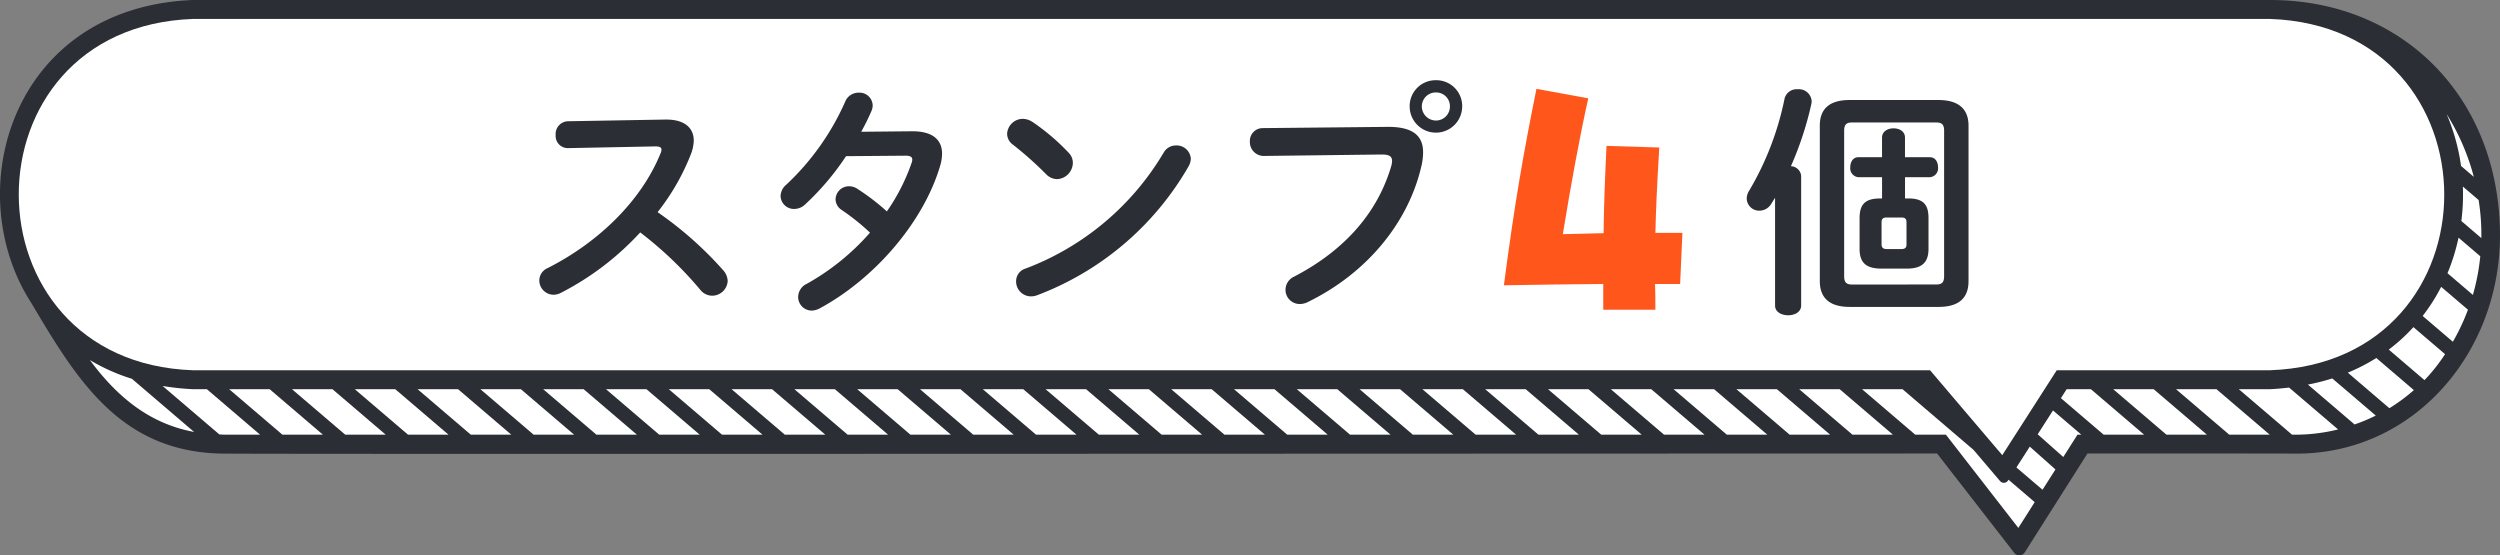 <svg xmlns="http://www.w3.org/2000/svg" xmlns:xlink="http://www.w3.org/1999/xlink" width="290.275" height="64.479" viewBox="0 0 290.275 64.479">
  <rect x="0" y="0" width="290.275" height="64.479" fill="#808080" stroke="none"/>
  <defs>
    <clipPath id="clip-path">
      <path id="パス_13199" data-name="パス 13199" d="M0,40.319H290.275v-64.48H0Z" transform="translate(0 24.161)" fill="none"/>
    </clipPath>
  </defs>
  <g id="グループ_4476" data-name="グループ 4476" transform="translate(-933.5 -9284.457)">
    <g id="グループ_3833" data-name="グループ 3833" transform="translate(933.5 9284.457)" clip-path="url(#clip-path)">
      <g id="グループ_3832" data-name="グループ 3832" transform="translate(0 0)">
        <path id="パス_13198" data-name="パス 13198" d="M164.82,0H-76.369c-21.006.841-27.2,22.153-18.743,35.212,5.231,8.831,10.267,17.136,21.865,17.448-.019.085,130.4.011,199.393-.005L135.1,64.184a.748.748,0,0,0,1.225-.048c1.946-3.066,4.58-7.219,7.283-11.484,14.884,0,24.182.005,24.222.019,13.621.04,23.648-11.628,23.677-25.3C191.5,11.428,180.3,0,164.82,0" transform="translate(98.768)" fill="#2b2e34"/>
      </g>
    </g>
    <g id="グループ_3834" data-name="グループ 3834" transform="translate(1025.733 9329.645)">
      <path id="パス_13200" data-name="パス 13200" d="M0,0,6.186,5.284h4.7L4.7,0Z" fill="#fff"/>
    </g>
    <g id="グループ_3835" data-name="グループ 3835" transform="translate(1011.15 9329.645)">
      <path id="パス_13201" data-name="パス 13201" d="M0,0,6.186,5.284h4.7L4.7,0Z" fill="#fff"/>
    </g>
    <g id="グループ_3836" data-name="グループ 3836" transform="translate(1003.858 9329.645)">
      <path id="パス_13202" data-name="パス 13202" d="M0,0,6.186,5.284h4.7L4.7,0Z" fill="#fff"/>
    </g>
    <g id="グループ_3837" data-name="グループ 3837" transform="translate(1033.025 9329.645)">
      <path id="パス_13203" data-name="パス 13203" d="M0,0,6.186,5.284h4.7L4.7,0Z" fill="#fff"/>
    </g>
    <g id="グループ_3838" data-name="グループ 3838" transform="translate(1076.776 9329.645)">
      <path id="パス_13204" data-name="パス 13204" d="M0,0,6.186,5.284h4.7L4.7,0Z" fill="#fff"/>
    </g>
    <g id="グループ_3839" data-name="グループ 3839" transform="translate(1040.317 9329.645)">
      <path id="パス_13205" data-name="パス 13205" d="M0,0,6.186,5.284h4.7L4.7,0Z" fill="#fff"/>
    </g>
    <g id="グループ_3840" data-name="グループ 3840" transform="translate(1062.192 9329.645)">
      <path id="パス_13206" data-name="パス 13206" d="M0,0,6.186,5.284h4.7L4.7,0Z" fill="#fff"/>
    </g>
    <g id="グループ_3841" data-name="グループ 3841" transform="translate(1069.485 9329.645)">
      <path id="パス_13207" data-name="パス 13207" d="M0,0,6.186,5.284h4.7L4.7,0Z" fill="#fff"/>
    </g>
    <g id="グループ_3842" data-name="グループ 3842" transform="translate(1054.901 9329.645)">
      <path id="パス_13208" data-name="パス 13208" d="M0,0,6.186,5.284h4.7L4.7,0Z" fill="#fff"/>
    </g>
    <g id="グループ_3843" data-name="グループ 3843" transform="translate(1047.609 9329.645)">
      <path id="パス_13209" data-name="パス 13209" d="M0,0,6.186,5.284h4.7L4.7,0Z" fill="#fff"/>
    </g>
    <g id="グループ_3844" data-name="グループ 3844" transform="translate(1018.441 9329.645)">
      <path id="パス_13210" data-name="パス 13210" d="M0,0,6.186,5.284h4.7L4.7,0Z" fill="#fff"/>
    </g>
    <g id="グループ_3848" data-name="グループ 3848" transform="translate(933.5 9284.457)" clip-path="url(#clip-path)">
      <g id="グループ_3845" data-name="グループ 3845" transform="translate(18.878 44.814)">
        <path id="パス_13211" data-name="パス 13211" d="M2.2.234A28.617,28.617,0,0,1-1.319-.14L5.27,5.488c.243.008.475.029.723.029H10L3.821.234Z" transform="translate(1.319 0.14)" fill="#fff"/>
      </g>
      <g id="グループ_3846" data-name="グループ 3846" transform="translate(10.44 41.81)">
        <path id="パス_13212" data-name="パス 13212" d="M0,0C3.09,4.171,6.821,7.366,12.1,8.345L4.876,2.172A22.5,22.5,0,0,1,0,0" fill="#fff"/>
      </g>
      <g id="グループ_3847" data-name="グループ 3847" transform="translate(285.788 21.661)">
        <path id="パス_13213" data-name="パス 13213" d="M0,2.5,2.322,4.486A25.962,25.962,0,0,0,2.007.067L.176-1.5A24.469,24.469,0,0,1,0,2.5" transform="translate(0 1.5)" fill="#fff"/>
      </g>
    </g>
    <g id="グループ_3849" data-name="グループ 3849" transform="translate(960.107 9329.645)">
      <path id="パス_13215" data-name="パス 13215" d="M0,0,6.186,5.284h4.7L4.7,0Z" fill="#fff"/>
    </g>
    <g id="グループ_3851" data-name="グループ 3851" transform="translate(933.5 9284.457)" clip-path="url(#clip-path)">
      <g id="グループ_3850" data-name="グループ 3850" transform="translate(284.072 13.232)">
        <path id="パス_13216" data-name="パス 13216" d="M1.05,3.773,2.533,5.041a26.4,26.4,0,0,0-3.162-7.3A23.4,23.4,0,0,1,1.05,3.773" transform="translate(0.629 2.261)" fill="#fff"/>
      </g>
    </g>
    <g id="グループ_3852" data-name="グループ 3852" transform="translate(967.399 9329.645)">
      <path id="パス_13218" data-name="パス 13218" d="M0,0,6.186,5.284h4.7L4.7,0Z" fill="#fff"/>
    </g>
    <g id="グループ_3853" data-name="グループ 3853" transform="translate(989.275 9329.645)">
      <path id="パス_13219" data-name="パス 13219" d="M0,0,6.186,5.284h4.7L4.7,0Z" fill="#fff"/>
    </g>
    <g id="グループ_3854" data-name="グループ 3854" transform="translate(996.566 9329.645)">
      <path id="パス_13220" data-name="パス 13220" d="M0,0,6.186,5.284h4.7L4.7,0Z" fill="#fff"/>
    </g>
    <g id="グループ_3855" data-name="グループ 3855" transform="translate(981.982 9329.645)">
      <path id="パス_13221" data-name="パス 13221" d="M0,0,6.186,5.284h4.7L4.7,0Z" fill="#fff"/>
    </g>
    <g id="グループ_3856" data-name="グループ 3856" transform="translate(974.691 9329.645)">
      <path id="パス_13222" data-name="パス 13222" d="M0,0,6.186,5.284h4.7L4.7,0Z" fill="#fff"/>
    </g>
    <g id="グループ_3857" data-name="グループ 3857" transform="translate(1167.626 9336.316)">
      <path id="パス_13223" data-name="パス 13223" d="M0,1.512,3.032,4.1l1.5-2.359L1.551-.906Z" transform="translate(0 0.906)" fill="#fff"/>
    </g>
    <g id="グループ_3858" data-name="グループ 3858" transform="translate(1170.097 9332.115)">
      <path id="パス_13224" data-name="パス 13224" d="M0,1.731,2.97,4.37,4.617,1.776h.451L1.775-1.037Z" transform="translate(0 1.037)" fill="#fff"/>
    </g>
    <g id="グループ_3860" data-name="グループ 3860" transform="translate(933.5 9284.457)" clip-path="url(#clip-path)">
      <g id="グループ_3859" data-name="グループ 3859" transform="translate(259.945 45.001)">
        <path id="パス_13225" data-name="パス 13225" d="M2.278.117H-1.365L4.821,5.4h.464a20.792,20.792,0,0,0,4.881-.608L4.474-.07c-.718.08-1.441.155-2.2.187" transform="translate(1.365 0.07)" fill="#fff"/>
      </g>
    </g>
    <g id="グループ_3861" data-name="グループ 3861" transform="translate(1172.791 9329.645)">
      <path id="パス_13227" data-name="パス 13227" d="M.417,0-.25,1.041,4.714,5.284h4.7L3.23,0Z" transform="translate(0.25)" fill="#fff"/>
    </g>
    <g id="グループ_3863" data-name="グループ 3863" transform="translate(933.5 9284.457)" clip-path="url(#clip-path)">
      <g id="グループ_3862" data-name="グループ 3862" transform="translate(267.97 43.939)">
        <path id="パス_13228" data-name="パス 13228" d="M0,.447l5.42,4.63a20.914,20.914,0,0,0,2.461-1.03L2.829-.268A25.038,25.038,0,0,1,0,.447" transform="translate(0 0.268)" fill="#fff"/>
      </g>
    </g>
    <g id="グループ_3864" data-name="グループ 3864" transform="translate(1178.861 9329.645)">
      <path id="パス_13230" data-name="パス 13230" d="M0,0,6.186,5.284h4.7L4.7,0Z" fill="#fff"/>
    </g>
    <g id="グループ_3865" data-name="グループ 3865" transform="translate(1186.153 9329.645)">
      <path id="パス_13231" data-name="パス 13231" d="M0,0,6.186,5.284h4.7L4.7,0Z" fill="#fff"/>
    </g>
    <g id="グループ_3871" data-name="グループ 3871" transform="translate(933.5 9284.457)" clip-path="url(#clip-path)">
      <g id="グループ_3866" data-name="グループ 3866" transform="translate(284.179 27.598)">
        <path id="パス_13232" data-name="パス 13232" d="M0,2.578,2.949,5.1A25.17,25.17,0,0,0,3.806.609L1.281-1.545A23.269,23.269,0,0,1,0,2.578" transform="translate(0 1.545)" fill="#fff"/>
      </g>
      <g id="グループ_3867" data-name="グループ 3867" transform="translate(281.295 33.306)">
        <path id="パス_13233" data-name="パス 13233" d="M0,2.114,3.507,5.109A24.531,24.531,0,0,0,5.26,1.388L2.148-1.267A21.521,21.521,0,0,1,0,2.114" transform="translate(0 1.267)" fill="#fff"/>
      </g>
      <g id="グループ_3868" data-name="グループ 3868" transform="translate(277.361 37.982)">
        <path id="パス_13234" data-name="パス 13234" d="M0,1.632,4.147,5.176A20.165,20.165,0,0,0,6.533,2.16L2.861-.978A20.711,20.711,0,0,1,0,1.632" transform="translate(0 0.978)" fill="#fff"/>
      </g>
      <g id="グループ_3869" data-name="グループ 3869" transform="translate(272.603 41.567)">
        <path id="パス_13235" data-name="パス 13235" d="M0,1.065,4.828,5.191a20.8,20.8,0,0,0,2.842-2.1L3.312-.638A21.6,21.6,0,0,1,0,1.065" transform="translate(0 0.638)" fill="#fff"/>
      </g>
      <g id="グループ_3870" data-name="グループ 3870" transform="translate(216.195 45.187)">
        <path id="パス_13236" data-name="パス 13236" d="M10.6,6.633a.575.575,0,0,1-.923.061L6.6,3.076-1.652-3.975h-4.7L-.17,1.309H3.392L11.8,12.134l1.9-2.994-3.037-2.6Z" transform="translate(6.354 3.975)" fill="#fff"/>
      </g>
    </g>
    <g id="グループ_3872" data-name="グループ 3872" transform="translate(1098.651 9329.645)">
      <path id="パス_13238" data-name="パス 13238" d="M0,0,6.186,5.284h4.7L4.7,0Z" fill="#fff"/>
    </g>
    <g id="グループ_3873" data-name="グループ 3873" transform="translate(1105.943 9329.645)">
      <path id="パス_13239" data-name="パス 13239" d="M0,0,6.186,5.284h4.7L4.7,0Z" fill="#fff"/>
    </g>
    <g id="グループ_3874" data-name="グループ 3874" transform="translate(1091.359 9329.645)">
      <path id="パス_13240" data-name="パス 13240" d="M0,0,6.186,5.284h4.7L4.7,0Z" fill="#fff"/>
    </g>
    <g id="グループ_3875" data-name="グループ 3875" transform="translate(1113.235 9329.645)">
      <path id="パス_13241" data-name="パス 13241" d="M0,0,6.186,5.284h4.7L4.7,0Z" fill="#fff"/>
    </g>
    <g id="グループ_3876" data-name="グループ 3876" transform="translate(1120.526 9329.645)">
      <path id="パス_13242" data-name="パス 13242" d="M0,0,6.186,5.284h4.7L4.7,0Z" fill="#fff"/>
    </g>
    <g id="グループ_3877" data-name="グループ 3877" transform="translate(1142.402 9329.645)">
      <path id="パス_13243" data-name="パス 13243" d="M0,0,6.186,5.284h4.7L4.7,0Z" fill="#fff"/>
    </g>
    <g id="グループ_3878" data-name="グループ 3878" transform="translate(1084.068 9329.645)">
      <path id="パス_13244" data-name="パス 13244" d="M0,0,6.186,5.284h4.7L4.7,0Z" fill="#fff"/>
    </g>
    <g id="グループ_3879" data-name="グループ 3879" transform="translate(1135.111 9329.645)">
      <path id="パス_13245" data-name="パス 13245" d="M0,0,6.186,5.284h4.7L4.7,0Z" fill="#fff"/>
    </g>
    <g id="グループ_3880" data-name="グループ 3880" transform="translate(1127.818 9329.645)">
      <path id="パス_13246" data-name="パス 13246" d="M0,0,6.186,5.284h4.7L4.7,0Z" fill="#fff"/>
    </g>
    <g id="グループ_3885" data-name="グループ 3885" transform="translate(933.5 9284.457)" clip-path="url(#clip-path)">
      <g id="グループ_3881" data-name="グループ 3881" transform="translate(2.18 2.2)">
        <path id="パス_13247" data-name="パス 13247" d="M163.456,0H-77.732c-27.021.974-26.9,39.863,0,40.789h201.7l8.385,9.858,6.325-9.858h24.774c27.021-.974,26.9-39.863,0-40.789" transform="translate(97.951)" fill="#fff"/>
      </g>
      <g id="グループ_3882" data-name="グループ 3882" transform="translate(202.81 10.364)">
        <path id="パス_13248" data-name="パス 13248" d="M11.494,7.93V5.459h2.9A1.039,1.039,0,0,0,15.327,4.3c0-.6-.312-1.161-.937-1.161h-2.9V.863c0-.737-.651-1.078-1.334-1.078-.651,0-1.332.342-1.332,1.078V3.137H6.074c-.624,0-.937.566-.937,1.161a1.039,1.039,0,0,0,.937,1.161H8.828V7.93H8.572c-1.815,0-2.354.793-2.354,2.3v3.549c0,1.5.654,2.292,2.5,2.292h3.01c1.812,0,2.493-.793,2.493-2.292V10.225c0-1.5-.51-2.3-2.351-2.3ZM9.338,13.8c-.371,0-.568-.168-.568-.539V10.679c0-.342.141-.539.568-.539H11.1c.424,0,.566.2.566.539v2.583c0,.342-.141.539-.566.539Zm6.042,6.72c2.044,0,3.488-.763,3.488-3V-.527c0-1.983-1.217-2.976-3.488-2.976H5.055C2.757-3.5,1.6-2.51,1.6-.527V17.519c0,1.983,1.161,3,3.459,3Zm-10.043-2.6c-.681,0-.91-.286-.91-.966V.068c0-.681.23-.963.91-.963h9.789c.681,0,.907.283.907.963V16.95c0,.681-.227.966-.907.966Zm-8.932,2.437c0,.766.763,1.134,1.529,1.134.737,0,1.5-.368,1.5-1.134V5.317a1.231,1.231,0,0,0-1.19-1.134A38.407,38.407,0,0,0,.6-2.964a1.855,1.855,0,0,0,.056-.4A1.493,1.493,0,0,0-.99-4.752a1.438,1.438,0,0,0-1.5,1.078A34.311,34.311,0,0,1-6.6,7.02a1.711,1.711,0,0,0-.286.939A1.448,1.448,0,0,0-5.412,9.347a1.619,1.619,0,0,0,1.39-.822l.427-.681Z" transform="translate(6.888 4.752)" fill="#2b2e34"/>
      </g>
      <g id="グループ_3883" data-name="グループ 3883" transform="translate(174.616 10.317)">
        <path id="パス_13249" data-name="パス 13249" d="M0,14.261c3.934-.075,7.83-.115,11.537-.152V17.1H17.59c0-1.1,0-2.082-.04-2.989h2.914l.264-5.938H17.59c.075-2.989.187-5.447.454-9.909l-6.127-.189c-.189,3.934-.3,6.96-.342,10.136-1.625.037-3.216.077-4.729.115.91-5.6,1.93-11.2,2.952-15.772l-6.015-1.1C2.268-1.02,1.286,4.464,0,14.261" transform="translate(0 8.546)" fill="#ff561c"/>
      </g>
      <g id="グループ_3884" data-name="グループ 3884" transform="translate(62.619 9.313)">
        <path id="パス_13250" data-name="パス 13250" d="M2.058,2.98A1.475,1.475,0,0,0,.667,4.568,1.414,1.414,0,0,0,2.087,6.1l10.155-.2c.483,0,.71.112.71.368a1.055,1.055,0,0,1-.115.454C10.6,12.228,5.631,17.05-.27,20.031a1.574,1.574,0,0,0-.963,1.446A1.663,1.663,0,0,0,.411,23.122a1.853,1.853,0,0,0,.825-.2,32.806,32.806,0,0,0,9.247-7.035,43.586,43.586,0,0,1,6.979,6.667,1.773,1.773,0,0,0,1.361.681,1.809,1.809,0,0,0,1.817-1.7,1.991,1.991,0,0,0-.539-1.276,42.253,42.253,0,0,0-7.6-6.725,26.317,26.317,0,0,0,3.886-6.779A4.711,4.711,0,0,0,16.7,5.222c0-1.476-1.078-2.439-3.178-2.439h-.168ZM36.143,4.2a26.794,26.794,0,0,0,1.19-2.41,1.614,1.614,0,0,0,.141-.683A1.528,1.528,0,0,0,35.86-.34,1.667,1.667,0,0,0,34.269.739a29.557,29.557,0,0,1-6.808,9.589,1.8,1.8,0,0,0-.681,1.334,1.551,1.551,0,0,0,1.588,1.5,1.833,1.833,0,0,0,1.249-.51,30.578,30.578,0,0,0,4.766-5.618l6.923-.056c.536,0,.766.141.766.454a1.137,1.137,0,0,1-.085.4,22.867,22.867,0,0,1-2.866,5.615,26.115,26.115,0,0,0-3.405-2.61,1.76,1.76,0,0,0-.993-.31,1.562,1.562,0,0,0-1.559,1.5,1.5,1.5,0,0,0,.707,1.249,26.051,26.051,0,0,1,3.293,2.637,27.6,27.6,0,0,1-7.32,5.93,1.715,1.715,0,0,0-1.022,1.532,1.58,1.58,0,0,0,1.561,1.588,2.053,2.053,0,0,0,.937-.254c6.3-3.405,11.972-9.874,13.958-16.456a5.119,5.119,0,0,0,.254-1.5c0-1.7-1.19-2.639-3.544-2.61Zm19.89-1.134A2.064,2.064,0,0,0,54.9,2.7a1.833,1.833,0,0,0-1.815,1.729A1.573,1.573,0,0,0,53.762,5.7a41.621,41.621,0,0,1,3.859,3.435A1.8,1.8,0,0,0,58.9,9.7a1.916,1.916,0,0,0,1.815-1.871,1.671,1.671,0,0,0-.51-1.22,25.378,25.378,0,0,0-4.169-3.547m15.2,3.6a31.586,31.586,0,0,1-16,13.419,1.529,1.529,0,0,0-1.108,1.5,1.731,1.731,0,0,0,1.7,1.732,2.03,2.03,0,0,0,.766-.141A34.2,34.2,0,0,0,74.13,8.257a1.979,1.979,0,0,0,.286-.907,1.651,1.651,0,0,0-1.732-1.561,1.616,1.616,0,0,0-1.446.881m31.649-8.455a3.01,3.01,0,0,0-3.064,3.037,3.049,3.049,0,1,0,6.1,0,3,3,0,0,0-3.034-3.037m0,1.42A1.6,1.6,0,0,1,104.5,1.251a1.622,1.622,0,0,1-1.617,1.644,1.647,1.647,0,0,1-1.647-1.644,1.623,1.623,0,0,1,1.647-1.617M82.771,3.776a1.485,1.485,0,0,0-1.5,1.559,1.612,1.612,0,0,0,1.644,1.673l13.675-.168c.822,0,1.19.2,1.19.737a2.314,2.314,0,0,1-.083.568C96.219,13.22,92.672,17.76,86.4,21.024a1.689,1.689,0,0,0-.993,1.5A1.65,1.65,0,0,0,87.055,24.2a2.037,2.037,0,0,0,.937-.227c6.7-3.261,11.63-9.05,13.192-15.772a6.978,6.978,0,0,0,.2-1.617c0-1.9-1.161-2.978-4.139-2.952Z" transform="translate(1.233 1.786)" fill="#2b2e34"/>
      </g>
    </g>
  </g>
</svg>
